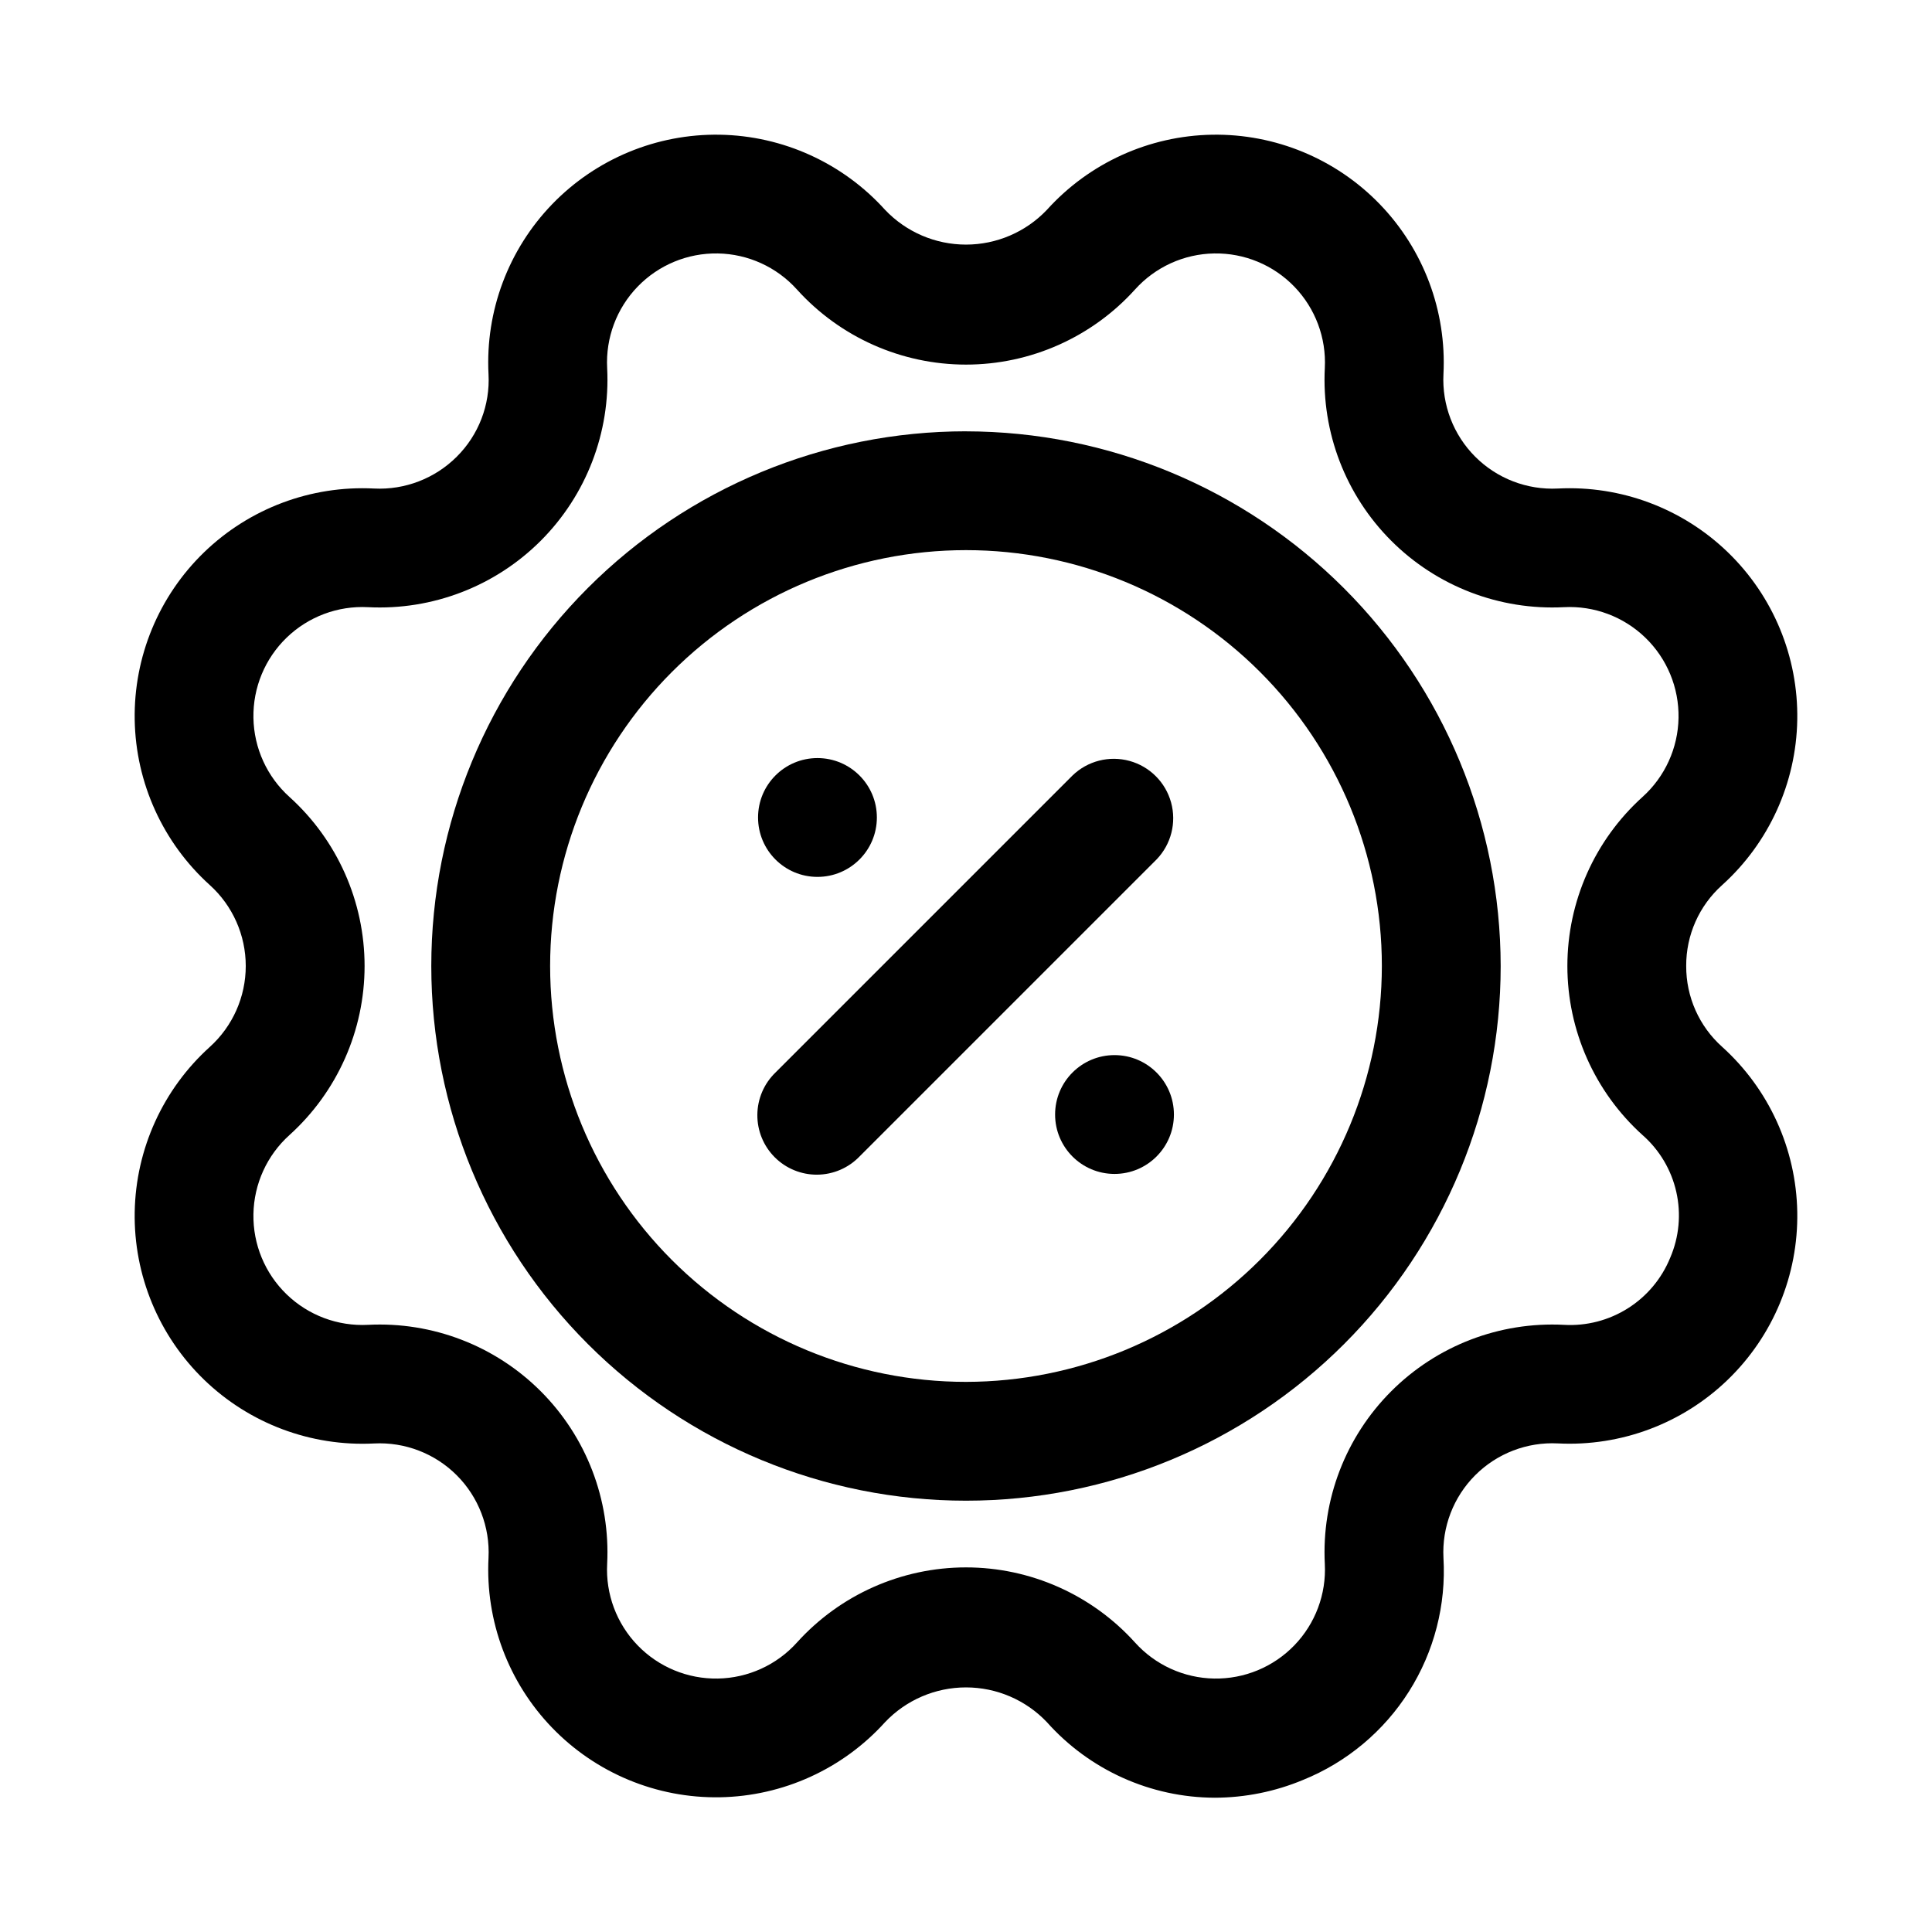 <?xml version="1.0" encoding="UTF-8"?>
<!-- Uploaded to: ICON Repo, www.iconrepo.com, Generator: ICON Repo Mixer Tools -->
<svg fill="#000000" width="800px" height="800px" version="1.1" viewBox="144 144 512 512" xmlns="http://www.w3.org/2000/svg">
 <g>
  <path d="m428.23 349.51-78.719 78.719c-3.039 2.934-4.769 6.965-4.805 11.188-0.039 4.223 1.621 8.285 4.609 11.27 2.984 2.988 7.047 4.648 11.27 4.613 4.223-0.039 8.254-1.77 11.188-4.809l78.719-78.719c3.863-4 5.332-9.738 3.859-15.102-1.469-5.359-5.656-9.551-11.02-11.02s-11.102-0.004-15.102 3.859z"/>
  <path d="m376.38 360.64c0 8.695-7.051 15.746-15.746 15.746-8.695 0-15.742-7.051-15.742-15.746 0-8.695 7.047-15.742 15.742-15.742 8.695 0 15.746 7.047 15.746 15.742"/>
  <path d="m455.1 439.36c0 8.695-7.047 15.742-15.742 15.742s-15.746-7.047-15.746-15.742 7.051-15.746 15.746-15.746 15.742 7.051 15.742 15.746"/>
  <path d="m400 258.3c-37.582 0-73.621 14.93-100.2 41.504-26.574 26.574-41.504 62.613-41.504 100.2 0 37.578 14.93 73.621 41.504 100.19 26.574 26.574 62.613 41.504 100.2 41.504 37.578 0 73.621-14.93 100.19-41.504 26.574-26.57 41.504-62.613 41.504-100.19-0.047-37.566-14.988-73.582-41.555-100.14-26.562-26.562-62.574-41.508-100.14-41.555zm0 251.91c-29.23 0-57.262-11.613-77.93-32.281-20.668-20.668-32.281-48.699-32.281-77.926 0-29.23 11.613-57.262 32.281-77.93 20.668-20.668 48.699-32.281 77.93-32.281 29.227 0 57.258 11.613 77.926 32.281 20.668 20.668 32.281 48.699 32.281 77.93-0.035 29.219-11.656 57.23-32.316 77.891s-48.672 32.281-77.891 32.316z"/>
  <path d="m590.86 400c-0.039-8.184 3.426-15.992 9.527-21.445 12.41-11.207 19.621-27.059 19.906-43.781 0.285-16.719-6.379-32.809-18.406-44.43-12.023-11.621-28.332-17.734-45.035-16.879-8.16 0.414-16.117-2.644-21.898-8.426-5.777-5.777-8.84-13.734-8.422-21.898 0.852-16.703-5.258-33.008-16.879-45.035-11.625-12.023-27.715-18.688-44.434-18.406-16.723 0.285-32.574 7.496-43.781 19.91-5.582 5.879-13.336 9.211-21.441 9.211-8.109 0-15.863-3.332-21.445-9.211-11.207-12.414-27.059-19.625-43.781-19.91-16.719-0.281-32.809 6.383-44.43 18.406-11.621 12.027-17.734 28.332-16.879 45.035 0.445 8.168-2.621 16.137-8.426 21.898-5.785 5.773-13.738 8.832-21.898 8.426-16.703-0.855-33.008 5.258-45.035 16.879-12.023 11.621-18.688 27.711-18.406 44.43 0.285 16.723 7.496 32.574 19.91 43.781 6.062 5.481 9.52 13.27 9.52 21.445 0 8.172-3.457 15.961-9.52 21.441-12.414 11.207-19.625 27.059-19.91 43.781-0.281 16.719 6.383 32.809 18.406 44.434 12.027 11.621 28.332 17.73 45.035 16.879 8.164-0.418 16.121 2.644 21.898 8.422 5.781 5.781 8.84 13.738 8.426 21.898-0.855 16.703 5.258 33.012 16.879 45.035 11.621 12.027 27.711 18.691 44.43 18.406 16.723-0.285 32.574-7.496 43.781-19.906 5.582-5.883 13.336-9.211 21.445-9.211 8.105 0 15.859 3.328 21.441 9.211 11.316 12.695 27.5 19.98 44.508 20.023 8.035-0.02 15.984-1.625 23.398-4.723 11.57-4.688 21.383-12.891 28.055-23.445 6.672-10.559 9.863-22.938 9.133-35.406-0.418-8.16 2.644-16.117 8.422-21.898 5.781-5.777 13.738-8.84 21.898-8.422 16.703 0.852 33.012-5.258 45.035-16.883 12.027-11.621 18.691-27.711 18.406-44.43-0.285-16.723-7.496-32.574-19.906-43.781-6.098-5.449-9.562-13.25-9.527-21.426zm-11.57 44.809v-0.004c4.496 3.949 7.629 9.219 8.945 15.059 1.32 5.836 0.754 11.941-1.609 17.438-2.25 5.535-6.176 10.23-11.227 13.418-5.051 3.191-10.977 4.723-16.941 4.375-17.059-0.875-33.688 5.519-45.766 17.602-12.082 12.078-18.477 28.707-17.602 45.766 0.414 7.996-2.508 15.805-8.07 21.562-5.559 5.758-13.262 8.949-21.266 8.809-8.004-0.137-15.594-3.594-20.953-9.539-11.445-12.68-27.727-19.918-44.805-19.918-17.082 0-33.363 7.238-44.809 19.918-5.359 5.945-12.945 9.402-20.949 9.539-8.008 0.141-15.707-3.051-21.27-8.809-5.562-5.758-8.484-13.566-8.066-21.562 0.871-17.059-5.523-33.688-17.602-45.766-12.078-12.082-28.711-18.477-45.77-17.602-7.996 0.414-15.805-2.508-21.562-8.07-5.758-5.559-8.949-13.262-8.809-21.266 0.137-8.004 3.594-15.594 9.543-20.953 12.676-11.445 19.914-27.727 19.914-44.805 0-17.082-7.238-33.363-19.914-44.809-5.949-5.359-9.406-12.945-9.543-20.949-0.141-8.008 3.051-15.707 8.809-21.27 5.758-5.562 13.566-8.484 21.562-8.066 17.059 0.871 33.691-5.523 45.77-17.602 12.078-12.078 18.473-28.711 17.602-45.77-0.418-7.996 2.504-15.805 8.066-21.562 5.562-5.758 13.262-8.949 21.27-8.809 8.004 0.137 15.59 3.594 20.949 9.543 11.445 12.676 27.727 19.914 44.809 19.914 17.078 0 33.359-7.238 44.805-19.914 5.359-5.949 12.949-9.406 20.953-9.543 8.004-0.141 15.707 3.051 21.266 8.809 5.562 5.758 8.484 13.566 8.07 21.562-0.875 17.059 5.519 33.691 17.602 45.77 12.078 12.078 28.707 18.473 45.766 17.602 7.996-0.418 15.805 2.504 21.562 8.066 5.758 5.562 8.949 13.262 8.809 21.27-0.137 8.004-3.594 15.59-9.539 20.949-12.68 11.445-19.918 27.727-19.918 44.809 0 17.078 7.238 33.359 19.918 44.805z"/>
 </g>
</svg>